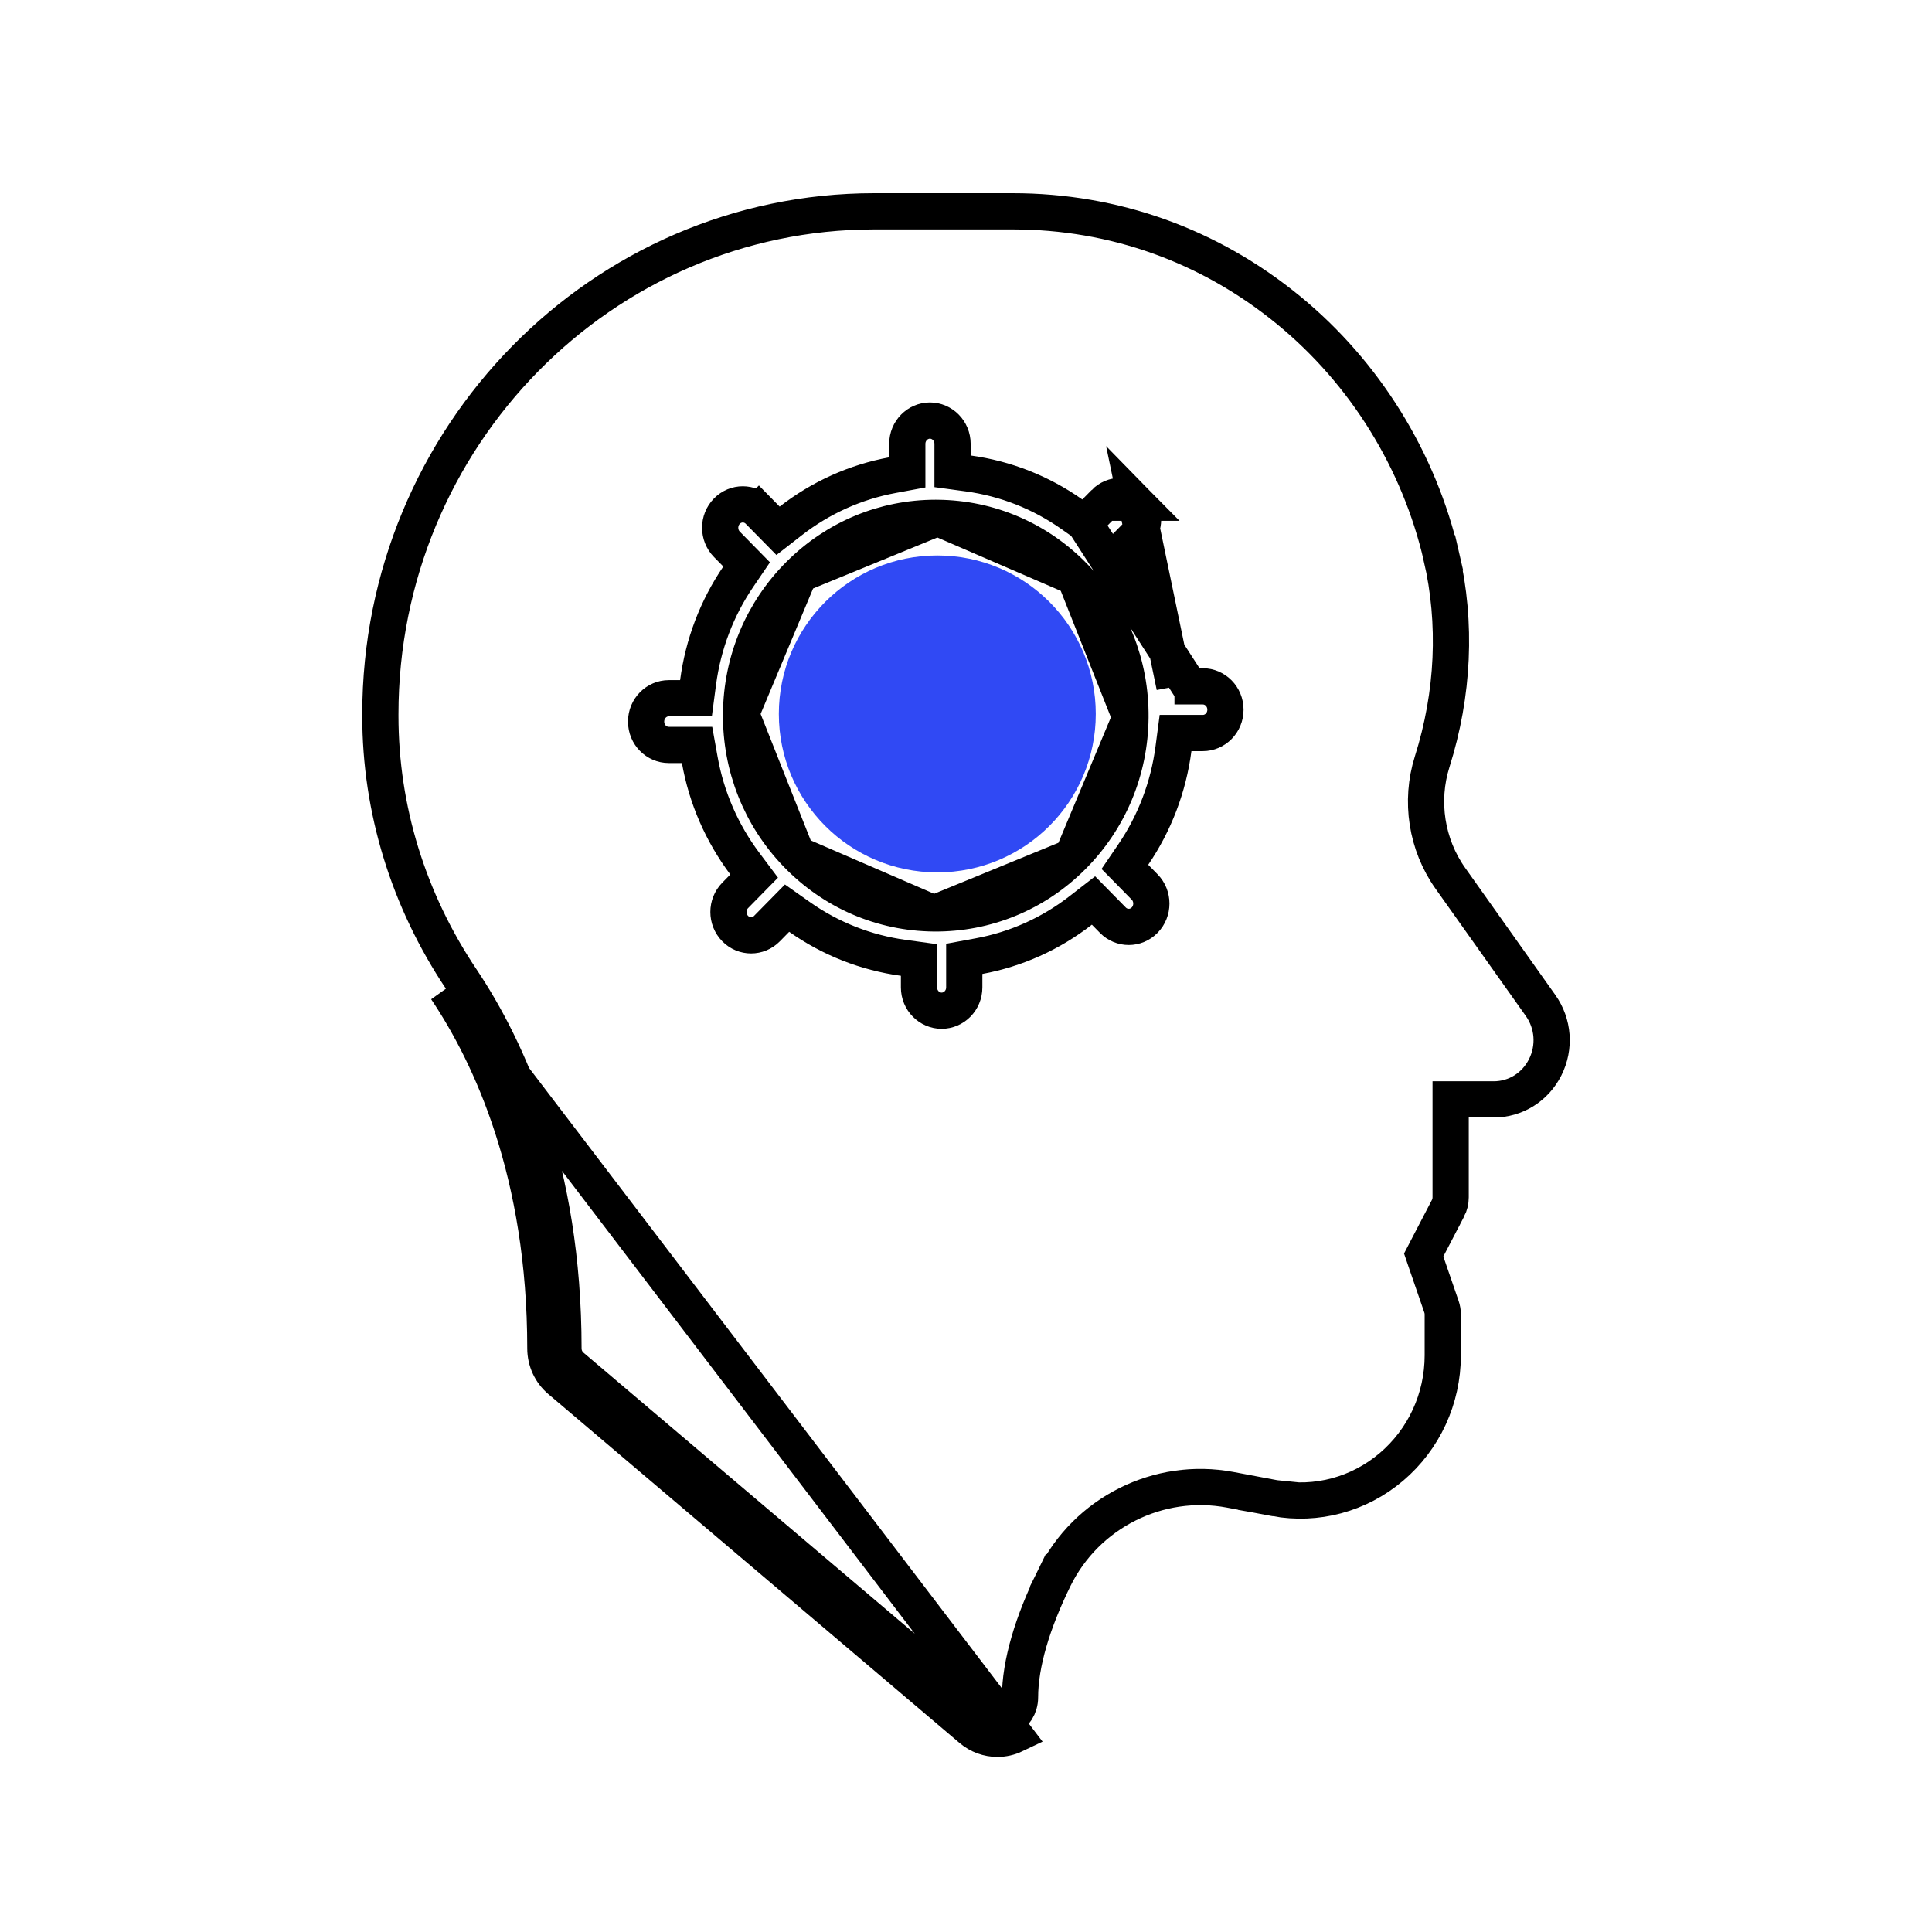 <svg width="80" height="80" viewBox="0 0 80 80" fill="none" xmlns="http://www.w3.org/2000/svg">
<path d="M48.632 28.42L48.522 27.802C48.244 26.239 47.608 24.775 46.656 23.505L46.269 22.989L46.721 22.53L47.054 22.191L47.054 22.191C47.426 21.812 47.426 21.193 47.054 20.815L48.632 28.42ZM48.632 28.42H49.261M48.632 28.42H49.261M49.261 28.42H49.806C50.311 28.42 50.743 28.84 50.743 29.387C50.743 29.933 50.311 30.353 49.806 30.353H49.335H48.677L48.591 31.005C48.382 32.59 47.813 34.083 46.925 35.387L46.579 35.895L47.011 36.334L47.396 36.727C47.768 37.106 47.768 37.724 47.396 38.103L47.396 38.103C47.212 38.29 46.975 38.381 46.739 38.381C46.502 38.381 46.265 38.29 46.081 38.103L45.748 37.764L45.28 37.288L44.753 37.697C43.507 38.665 42.071 39.309 40.541 39.591L39.928 39.704V40.329V40.885C39.928 41.431 39.496 41.851 38.991 41.851C38.486 41.851 38.054 41.431 38.054 40.885V40.405V39.751L37.406 39.662C35.854 39.45 34.391 38.873 33.111 37.972L32.591 37.605L32.144 38.059L31.758 38.452C31.574 38.639 31.337 38.73 31.101 38.73C30.864 38.73 30.627 38.639 30.443 38.452C30.071 38.073 30.071 37.454 30.443 37.076L30.443 37.076L30.776 36.737L31.228 36.277L30.841 35.761C29.889 34.491 29.253 33.027 28.975 31.465L28.864 30.846H28.236H27.691C27.186 30.846 26.754 30.426 26.754 29.88C26.754 29.334 27.186 28.913 27.691 28.913H28.162H28.819L28.905 28.262C29.115 26.677 29.683 25.183 30.571 23.88L30.917 23.371L30.486 22.932L30.1 22.54C29.728 22.161 29.728 21.542 30.1 21.164L30.1 21.164C30.465 20.792 31.051 20.792 31.416 21.164L31.951 20.638L31.416 21.164L31.749 21.503L32.217 21.979L32.744 21.569C33.99 20.601 35.424 19.957 36.955 19.675L37.569 19.561V18.937V18.382C37.569 17.835 38.001 17.415 38.506 17.415C39.011 17.415 39.443 17.835 39.443 18.382V18.861V19.516L40.091 19.604C41.643 19.816 43.106 20.393 44.385 21.295L44.906 21.662M49.261 28.42L44.906 21.662M44.906 21.662L45.352 21.207L45.738 20.815L45.738 20.815M44.906 21.662L45.738 20.815M45.738 20.815C46.103 20.444 46.689 20.443 47.054 20.815L45.738 20.815ZM38.673 37.823L38.672 37.823C36.516 37.802 34.496 36.927 32.989 35.365L38.673 37.823ZM38.673 37.823C40.823 37.842 42.865 37.007 44.4 35.474M38.673 37.823L44.4 35.474M38.823 21.443L38.824 21.443C40.981 21.463 43.001 22.339 44.507 23.901L38.823 21.443ZM38.823 21.443C38.797 21.442 38.77 21.442 38.748 21.442H38.746C36.619 21.442 34.613 22.277 33.097 23.792L38.823 21.443ZM44.4 35.474C45.935 33.942 46.79 31.892 46.81 29.71M44.4 35.474L46.81 29.71M30.686 29.556C30.706 27.374 31.562 25.324 33.097 23.792L30.686 29.556ZM30.686 29.556C30.666 31.738 31.483 33.804 32.989 35.365L30.686 29.556ZM46.81 29.71C46.831 27.528 46.013 25.462 44.507 23.901L46.81 29.71Z" stroke="black" stroke-width="1.5"/>
<path d="M38.787 25.395L38.786 25.395C37.677 25.382 36.639 25.81 35.844 26.603C35.05 27.396 34.606 28.455 34.596 29.593L38.787 25.395ZM38.787 25.395C39.893 25.405 40.928 25.852 41.707 26.66L38.787 25.395ZM38.709 33.871L38.711 33.871L38.749 33.871C39.84 33.871 40.868 33.445 41.652 32.662L41.652 32.662C42.446 31.869 42.89 30.81 42.9 29.673L38.709 33.871ZM38.709 33.871C37.603 33.86 36.568 33.414 35.789 32.606C35.01 31.798 34.586 30.73 34.596 29.593L38.709 33.871ZM41.026 29.655C41.033 29.044 40.803 28.462 40.379 28.022C39.955 27.582 39.381 27.333 38.77 27.327L38.77 27.327H38.763H38.763H38.763H38.763H38.763H38.762H38.762H38.762H38.762H38.762H38.762H38.762H38.762H38.762H38.762H38.762H38.762H38.762H38.762H38.762H38.762H38.762H38.762H38.762H38.762H38.762H38.762H38.762H38.762H38.762H38.762H38.762H38.762H38.762H38.762H38.762H38.761H38.761H38.761H38.761H38.761H38.761H38.761H38.761H38.761H38.761H38.761H38.761H38.761H38.761H38.761H38.761H38.761H38.761H38.761H38.761H38.761H38.761H38.761H38.761H38.761H38.761H38.761H38.761H38.761H38.761H38.761H38.761H38.761H38.761H38.761H38.761H38.761H38.761H38.76H38.76H38.76H38.76H38.76H38.76H38.76H38.76H38.76H38.76H38.76H38.76H38.76H38.76H38.76H38.76H38.76H38.76H38.76H38.76H38.76H38.76H38.76H38.76H38.76H38.76H38.76H38.76H38.76H38.76H38.76H38.76H38.76H38.76H38.76H38.759H38.759H38.759H38.759H38.759H38.759H38.759H38.759H38.759H38.759H38.759H38.759H38.759H38.759H38.759H38.759H38.759H38.759H38.759H38.759H38.759H38.759H38.759H38.759H38.759H38.759H38.759H38.759H38.759H38.759H38.759H38.758H38.758H38.758H38.758H38.758H38.758H38.758H38.758H38.758H38.758H38.758H38.758H38.758H38.758H38.758H38.758H38.758H38.758H38.758H38.758H38.758H38.758H38.758H38.758H38.758H38.758H38.758H38.758H38.758H38.758H38.758H38.758H38.758H38.758H38.758H38.758H38.758H38.758H38.757H38.757H38.757H38.757H38.757H38.757H38.757H38.757H38.757H38.757H38.757H38.757H38.757H38.757H38.757H38.757H38.757H38.757H38.757H38.757H38.757H38.757H38.757H38.757H38.757H38.757H38.757H38.757H38.757H38.757H38.757H38.757H38.757H38.757H38.756H38.756H38.756H38.756H38.756H38.756H38.756H38.756H38.756H38.756H38.756H38.756H38.756H38.756H38.756H38.756H38.756H38.756H38.756H38.756H38.756H38.756H38.756H38.756H38.756H38.756H38.756H38.756H38.756H38.756H38.756H38.755H38.755H38.755H38.755H38.755H38.755H38.755H38.755H38.755H38.755H38.755H38.755H38.755H38.755H38.755H38.755H38.755H38.755H38.755H38.755H38.755H38.755H38.755H38.755H38.755H38.755H38.755H38.755H38.755H38.755H38.755H38.755H38.755H38.755H38.755H38.755H38.755H38.755H38.754H38.754H38.754H38.754H38.754H38.754H38.754H38.754H38.754H38.754H38.754H38.754H38.754H38.754H38.754H38.754H38.754H38.754H38.754H38.754H38.754H38.754H38.754H38.754H38.754H38.754H38.754H38.754H38.754H38.754H38.754H38.754H38.754H38.754H38.753H38.753H38.753H38.753H38.753H38.753H38.753H38.753H38.753H38.753H38.753H38.753H38.753H38.753H38.753H38.753H38.753H38.753H38.753H38.753H38.753H38.753H38.753H38.753H38.753H38.753H38.753H38.753H38.753H38.753H38.753H38.752H38.752H38.752H38.752H38.752H38.752H38.752H38.752H38.752H38.752H38.752H38.752H38.752H38.752H38.752H38.752H38.752H38.752H38.752H38.752H38.752H38.752H38.752H38.752H38.752H38.752H38.752H38.752H38.752H38.752H38.752H38.752H38.752H38.752H38.752H38.752H38.752H38.752H38.751H38.751H38.751H38.751H38.751H38.751H38.751H38.751H38.751H38.751H38.751H38.751H38.751H38.751H38.751H38.751H38.751H38.751H38.751H38.751H38.751H38.751H38.751H38.751H38.751H38.751H38.751H38.751H38.751H38.751H38.751H38.751H38.751H38.751H38.751H38.75H38.75H38.75H38.75H38.75H38.75H38.75H38.75H38.75H38.75H38.75H38.75H38.75H38.75H38.75H38.75H38.75H38.75H38.75H38.75H38.75H38.75H38.75H38.75H38.75H38.75H38.75H38.75H38.75H38.75H38.75H38.749H38.749H38.749H38.749H38.749H38.749H38.749H38.749H38.749H38.749H38.749H38.749H38.749H38.749H38.749H38.749H38.749H38.749H38.749H38.749H38.749H38.749H38.749H38.749H38.749H38.749H38.749H38.749H38.749H38.749H38.749H38.749H38.749H38.749H38.749H38.748H38.748H38.748H38.748H38.748H38.748H38.748H38.748H38.748H38.748H38.748H38.748H38.748H38.748H38.748H38.748H38.748H38.748H38.748H38.748H38.748H38.748H38.748H38.748H38.748H38.748H38.748H38.748C38.144 27.327 37.574 27.566 37.147 27.992L37.147 27.992C36.715 28.424 36.475 29.001 36.47 29.611C36.464 30.221 36.693 30.804 37.117 31.243C37.541 31.683 38.115 31.932 38.726 31.938L38.726 31.938L38.734 31.938C39.337 31.938 39.913 31.709 40.349 31.274L40.349 31.274C40.781 30.842 41.021 30.265 41.026 29.655ZM41.026 29.655L40.277 29.648M41.026 29.655C41.026 29.655 41.026 29.655 41.026 29.655L40.277 29.648M40.277 29.648C40.281 29.232 40.125 28.84 39.839 28.543L40.277 29.648ZM41.707 26.66C42.486 27.468 42.911 28.535 42.9 29.673L41.707 26.66Z" stroke="black" stroke-width="1.5"/>
<path d="M63.983 44.193L63.983 44.193C63.567 45.02 62.751 45.523 61.852 45.523H60.818H60.068V46.273V49.58C60.068 49.74 60.029 49.897 59.957 50.037L59.956 50.037L59.1 51.682L58.952 51.967L59.056 52.272L59.688 54.107C59.723 54.21 59.742 54.32 59.742 54.43V56.118C59.742 57.915 58.963 59.6 57.611 60.746L57.611 60.746C56.266 61.884 54.515 62.352 52.799 62.038L52.8 62.037L52.79 62.036L52.772 62.033L52.766 62.032L52.766 62.032L50.941 61.689L50.941 61.689C47.976 61.132 44.982 62.634 43.653 65.343L44.326 65.674L43.653 65.343C42.754 67.175 42.237 68.889 42.237 70.284C42.237 70.666 42.02 71.005 41.693 71.161L41.693 71.161C41.567 71.221 41.433 71.25 41.301 71.25C41.088 71.25 40.877 71.176 40.705 71.03L23.674 56.581C23.674 56.581 23.674 56.581 23.674 56.581C23.459 56.399 23.332 56.126 23.332 55.835C23.332 48.435 21.046 43.444 19.1 40.542C16.907 37.27 15.75 33.502 15.75 29.645V29.57C15.75 18.078 24.936 8.75 36.199 8.75H41.933C46.145 8.75 50.095 10.166 53.364 12.85C56.519 15.439 58.766 19.066 59.688 23.058L60.419 22.89L59.688 23.058C60.321 25.798 60.191 28.732 59.303 31.542C58.788 33.173 59.068 34.975 60.055 36.367L63.791 41.633C64.325 42.386 64.399 43.365 63.983 44.193ZM42.015 71.838C41.787 71.947 41.543 72 41.301 72C40.913 72 40.529 71.864 40.22 71.602L23.188 57.153C22.804 56.827 22.582 56.344 22.582 55.835C22.582 48.599 20.35 43.752 18.477 40.959L42.015 71.838Z" stroke="black" stroke-width="1.5"/>
<circle cx="38.812" cy="29.562" r="6.562" fill="#3049F4"/>
</svg>
